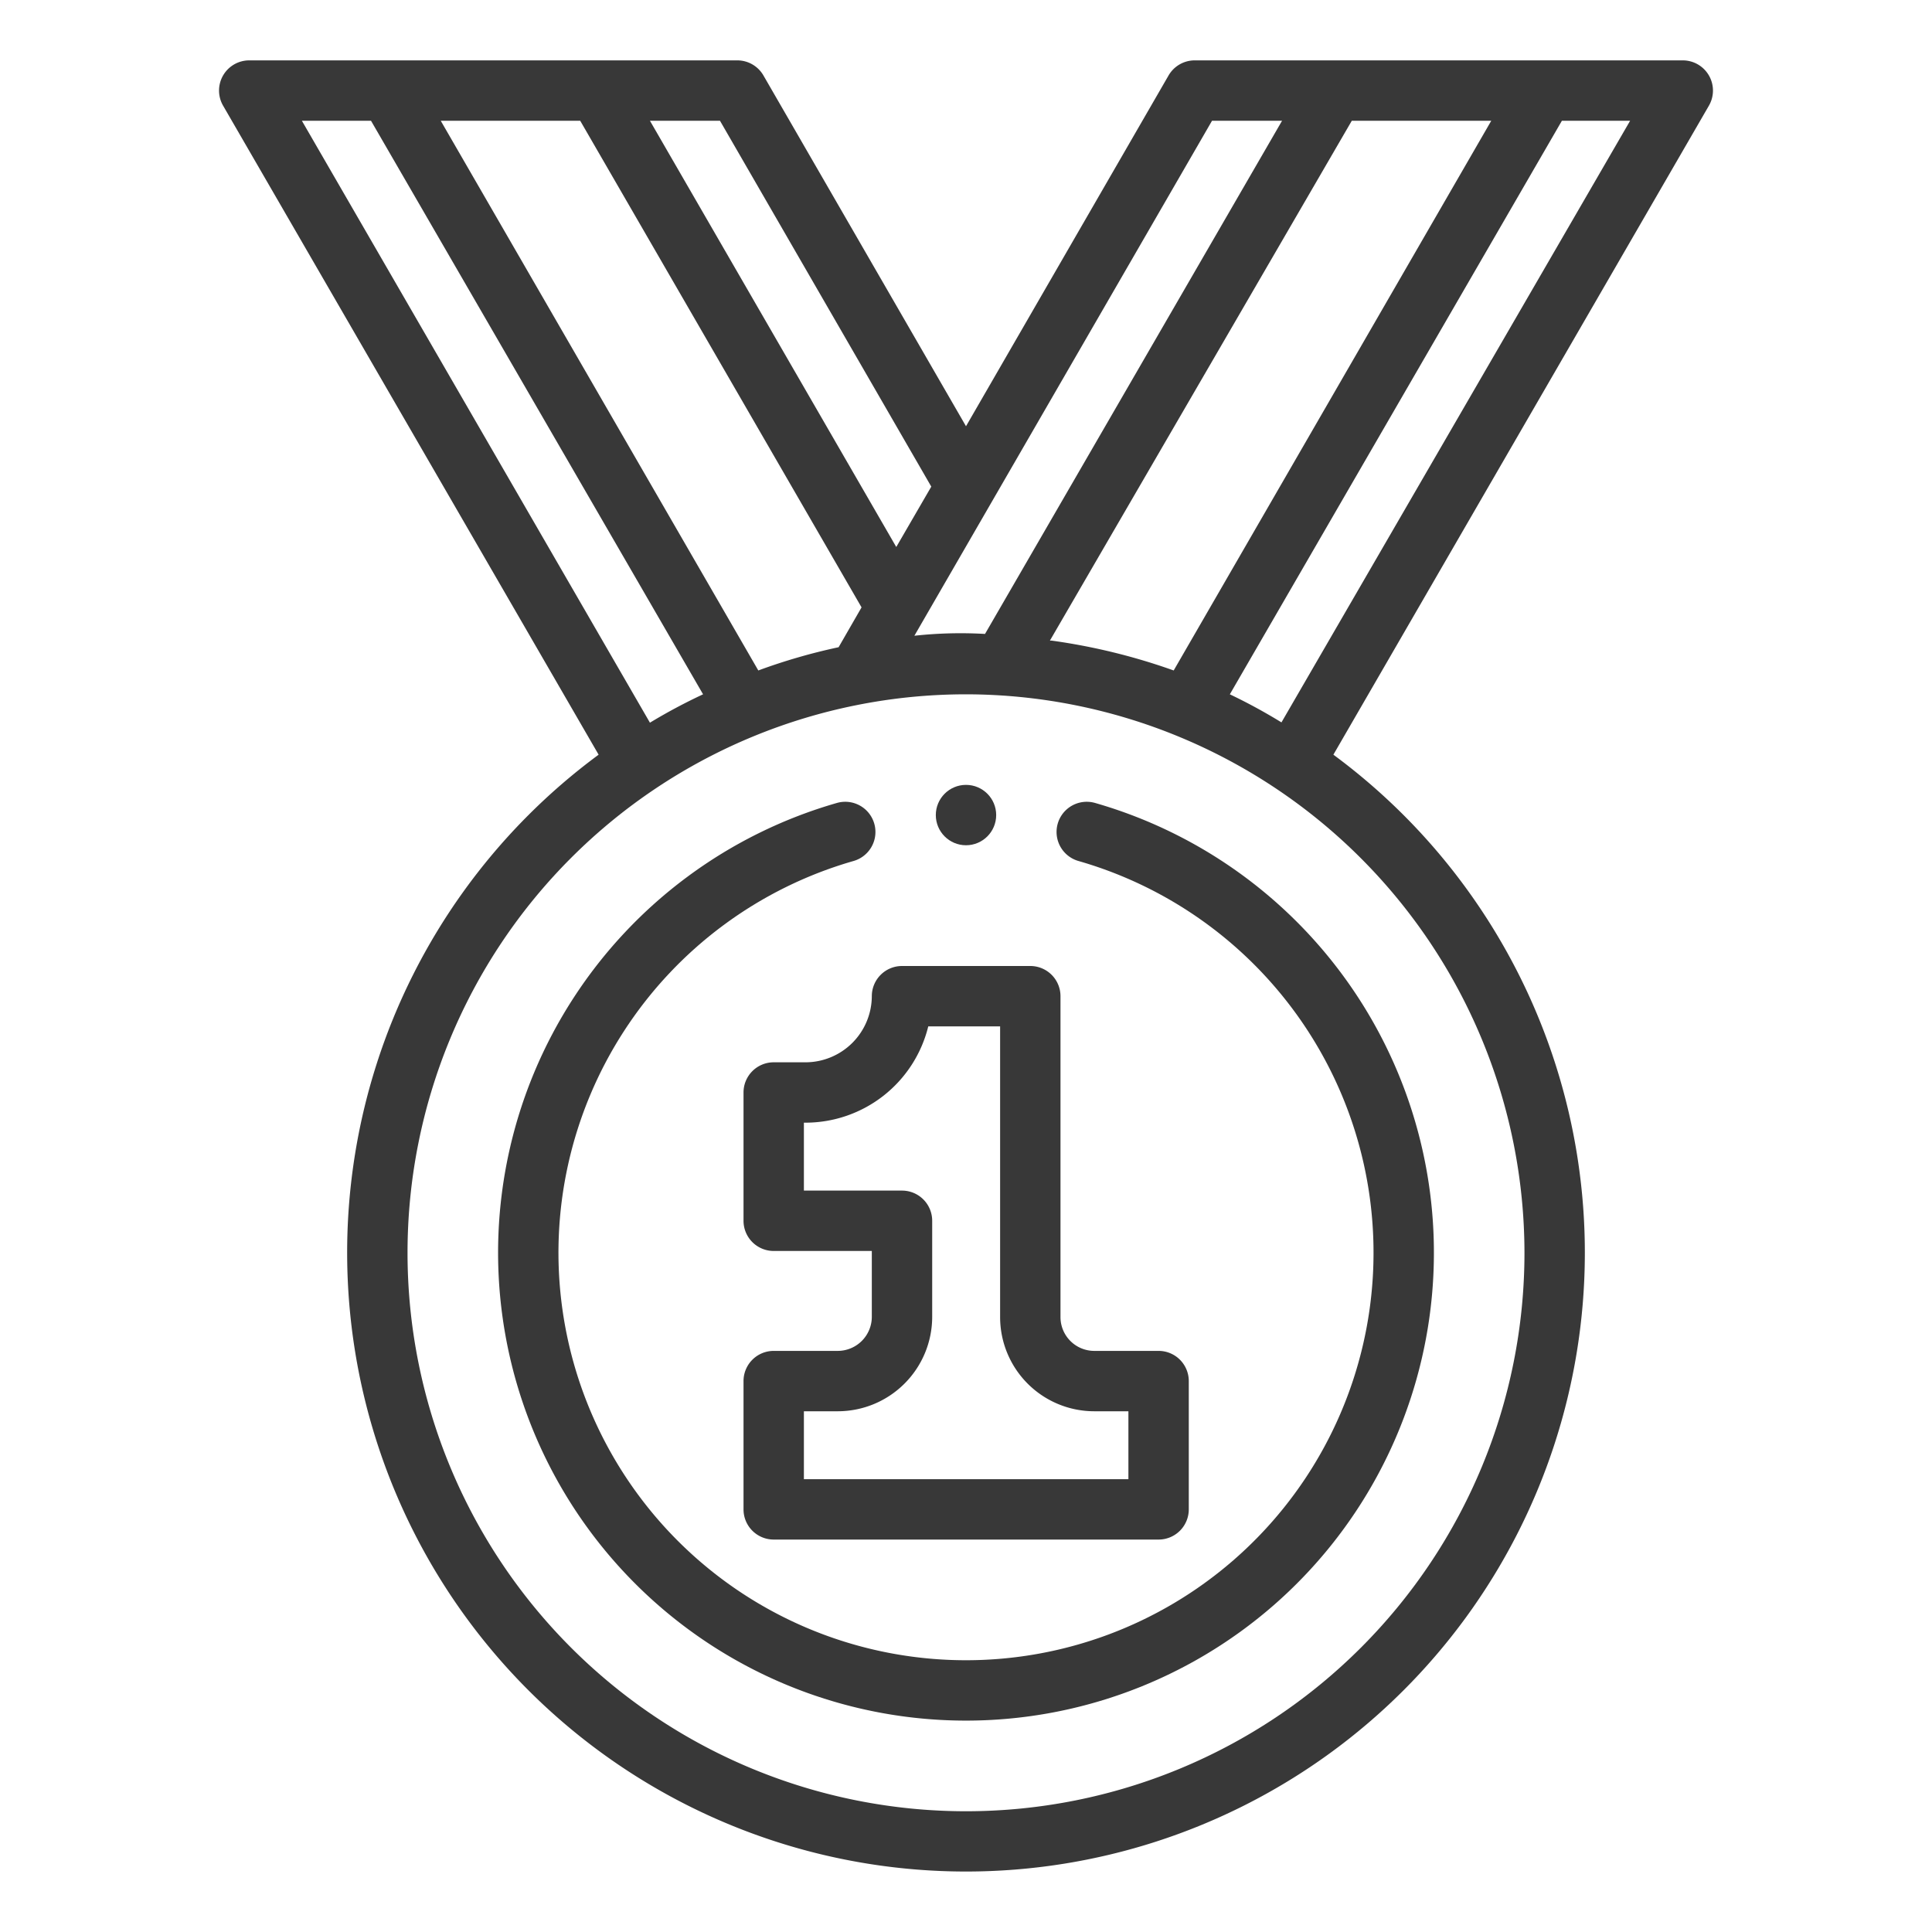 <?xml version="1.0" encoding="UTF-8"?> <svg xmlns="http://www.w3.org/2000/svg" viewBox="0 0 64 64"> <g data-name="Outline"> <path d="M19.83 25a20.5 20.5 0 1 0 24.34 0L56.61 3.5a1 1 0 0 0 0-1 1 1 0 0 0-.87-.5H39.58a1 1 0 0 0-.87.5L32 14.12 25.29 2.5a1 1 0 0 0-.87-.5H8.26a1 1 0 0 0-.87.5 1 1 0 0 0 0 1ZM50.5 41.5A18.5 18.5 0 1 1 32 23a18.52 18.52 0 0 1 18.5 18.5ZM27.78 21.44a19.4 19.4 0 0 0-2.66.77L14.6 4h4.62l9.32 16.12Zm7-.22L44.78 4h4.62L38.88 22.21a20.31 20.31 0 0 0-4.05-.99Zm7.67 2.71a18.5 18.5 0 0 0-1.71-.93l11-19H54ZM40.15 4h2.32l-9.84 17a14.05 14.05 0 0 0-2.34.06Zm-9.3 12.12-1.16 2L21.53 4h2.32ZM12.29 4l11 19a18.5 18.5 0 0 0-1.76.94L10 4Z" fill="#383838" class="fill-000000"></path> <path d="M35.72 28.52a13.5 13.5 0 1 1-7.44 0 1 1 0 0 0-.56-1.92 15.5 15.5 0 1 0 8.56 0 1 1 0 0 0-.56 1.92Z" fill="#383838" class="fill-000000"></path> <circle cx="32" cy="27" r="1" fill="#383838" class="fill-000000"></circle> <path d="M26.69 35.19h-1.06a1 1 0 0 0-1 1v4.25a1 1 0 0 0 1 1h3.25v2.19a1.13 1.13 0 0 1-1.13 1.12h-2.12a1 1 0 0 0-1 1V50a1 1 0 0 0 1 1h12.75a1 1 0 0 0 1-1v-4.25a1 1 0 0 0-1-1h-2.13a1.12 1.12 0 0 1-1.12-1.12V33a1 1 0 0 0-1-1h-4.25a1 1 0 0 0-1 1 2.2 2.2 0 0 1-2.19 2.19ZM30.75 34h2.38v9.63a3.12 3.12 0 0 0 3.12 3.12h1.13V49H26.63v-2.25h1.12a3.13 3.13 0 0 0 3.13-3.12v-3.19a1 1 0 0 0-1-1h-3.25v-2.25h.06A4.19 4.19 0 0 0 30.75 34Z" fill="#383838" class="fill-000000"></path> </g> </svg> 